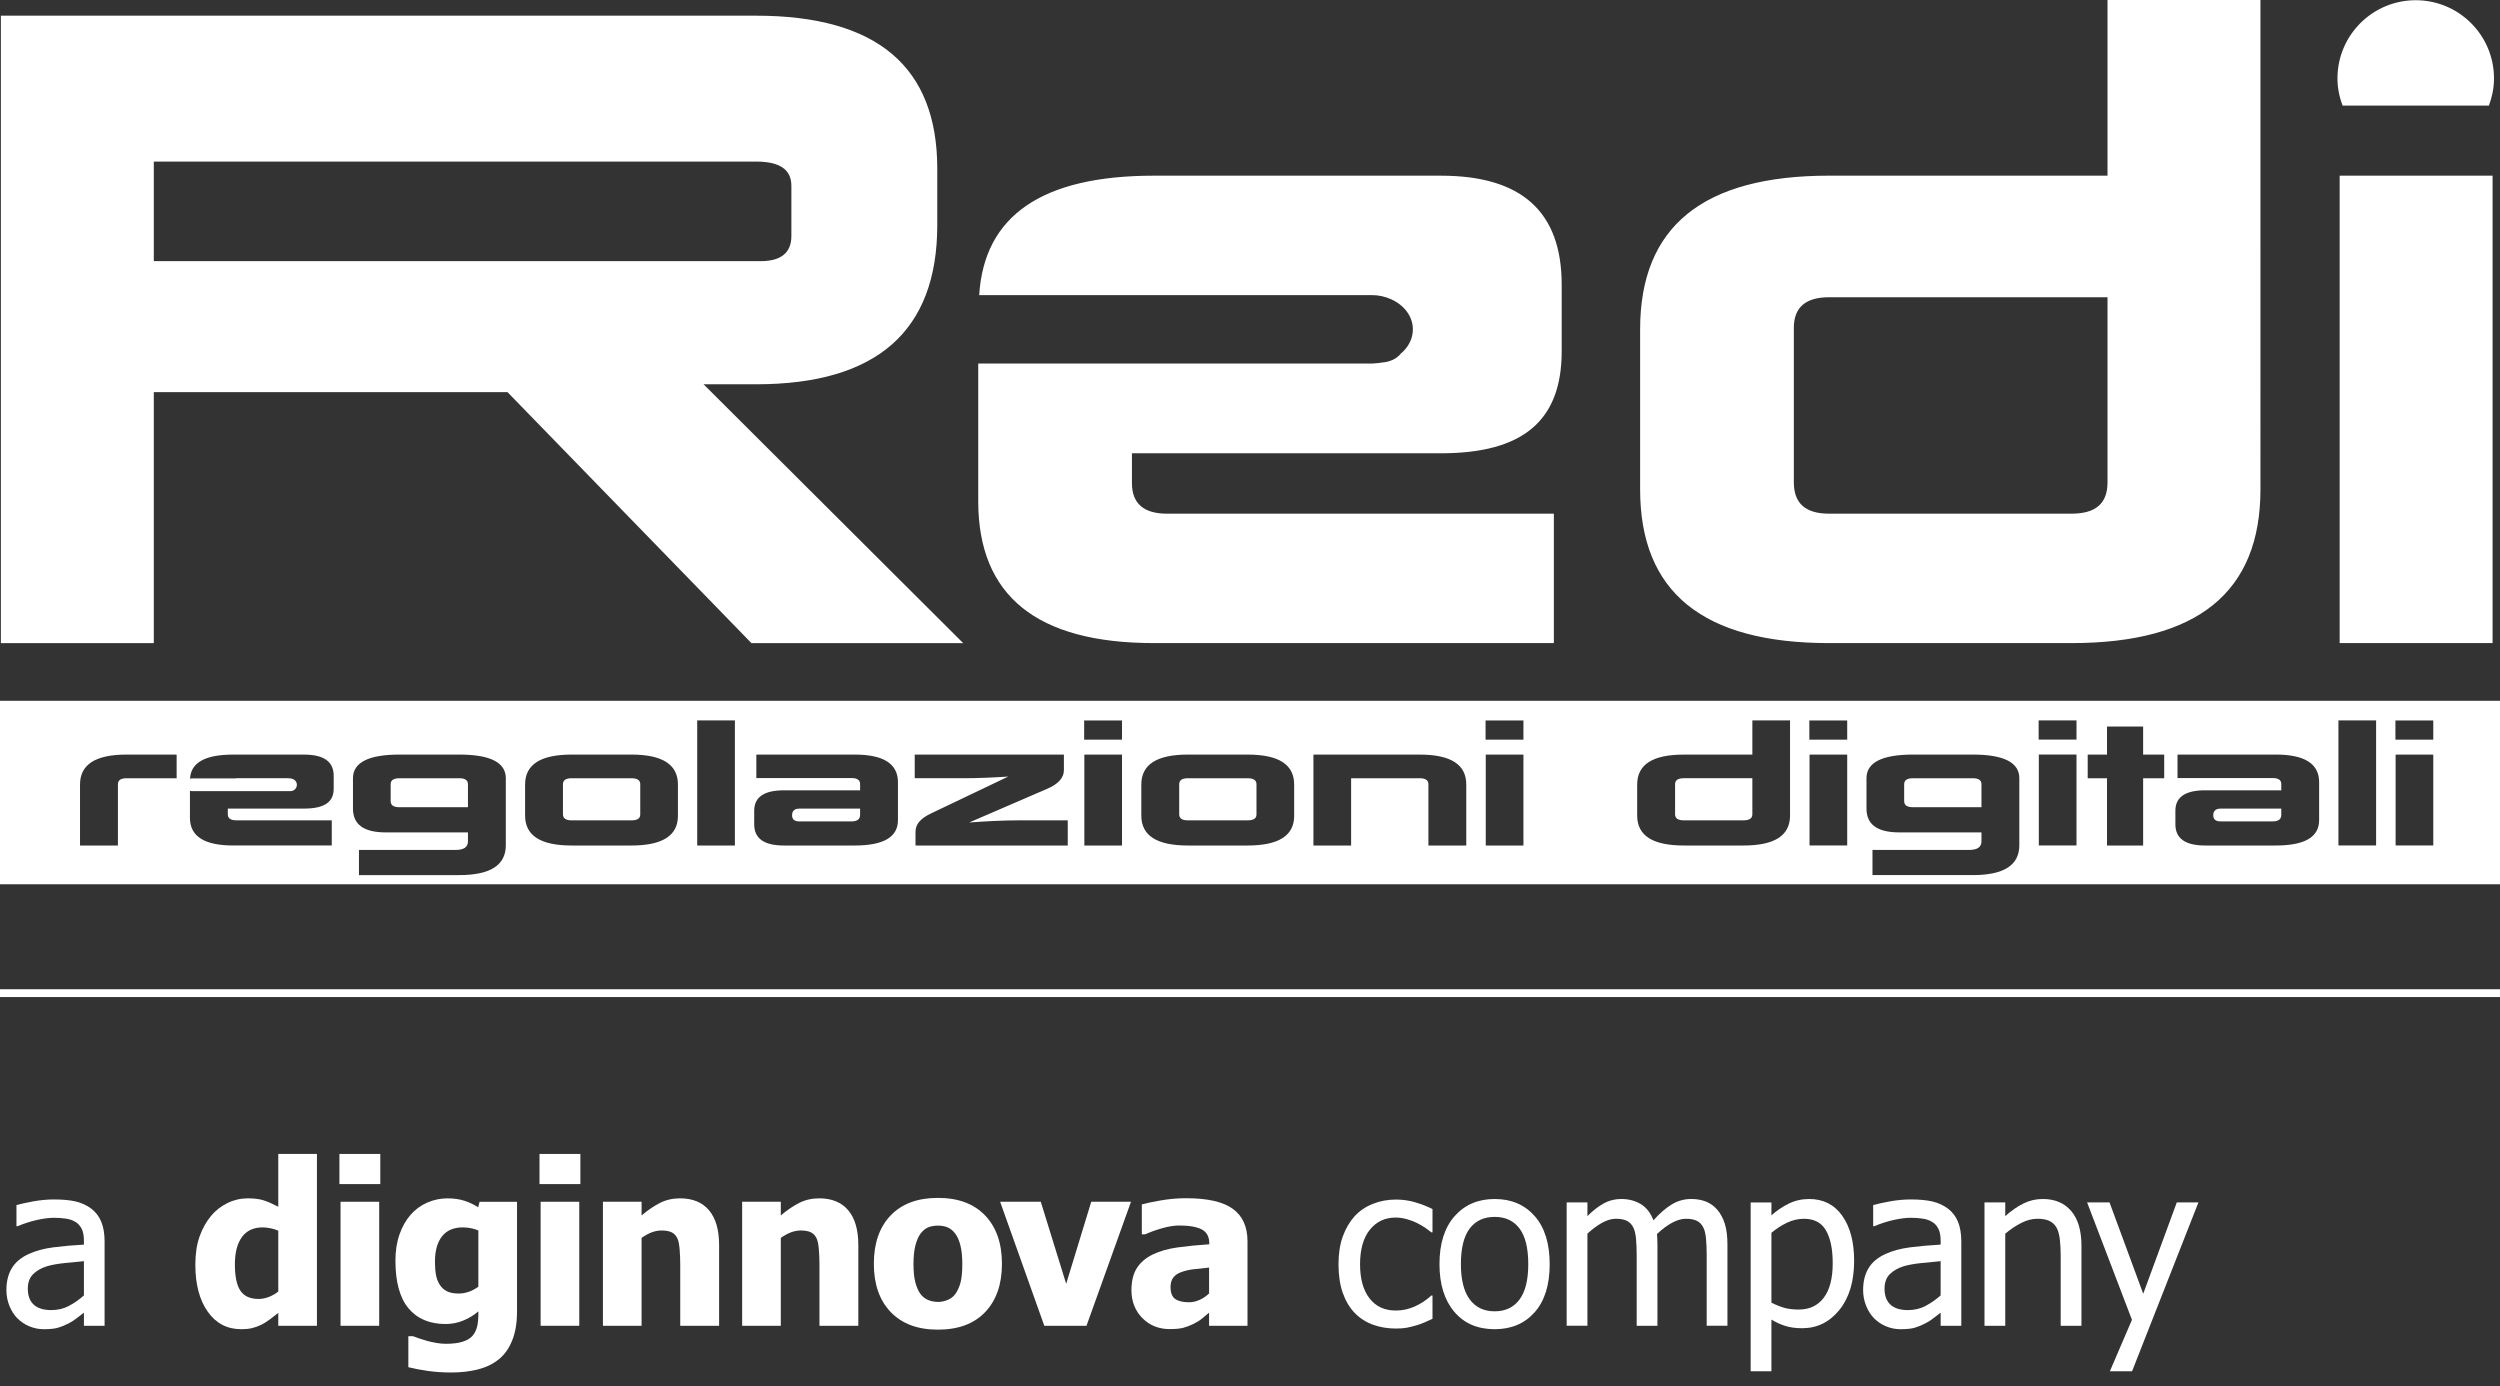 <?xml version="1.0" encoding="UTF-8"?>
<svg id="graph" xmlns="http://www.w3.org/2000/svg" viewBox="0 0 641.129 355.518">
  <rect x="0" y="0" width="641.129" height="355.518" fill="#333333" stroke="none"/>
  <defs>
    <style>
      .cls-1 {
        fill: #fff;
        stroke-width: 0px;
      }
    </style>
  </defs>
  <rect class="cls-1" x="0" y="253.694" width="641.129" height="2"/>
  <path class="cls-1" d="m0,226.772v-47.056h641.129v47.056H0Zm45.298-33.261h-12.835c-7.976,0-11.942,2.547-11.942,7.675v15.644h9.719v-15.721c0-1.018.742-1.529,2.224-1.529h12.835v-6.069Zm84.419,6.069c0-4.029-3.966-6.069-11.942-6.069h-15.313c-7.973,0-11.942,2.04-11.942,6.069v7.789c0,4.069,2.779,6.098,8.377,6.098h21.109v2.308c0,1.452-1.04,2.191-3.124,2.191h-24.825v6.455h25.718c7.976,0,11.942-2.54,11.942-7.667v-17.173Zm-11.942,0c1.492,0,2.231.511,2.231,1.529v5.903h-17.544c-1.536,0-2.275-.507-2.275-1.558v-4.345c0-1.018.739-1.529,2.275-1.529h15.313Zm56.083,1.608c0-5.128-3.966-7.675-11.942-7.675h-15.313c-7.973,0-11.942,2.547-11.942,7.675v7.973c0,5.124,3.97,7.671,11.942,7.671h15.313c7.976,0,11.942-2.547,11.942-7.587v-8.057Zm-11.942-1.606c1.536,0,2.279.511,2.279,1.522v7.789c0,.978-.743,1.489-2.279,1.489h-15.313c-1.481,0-2.231-.511-2.231-1.566v-7.712c0-1.011.75-1.522,2.231-1.522h15.313Zm26.549,17.247v-32.081h-9.663v32.081h9.663Zm41.817-16.23c0-4.738-3.712-7.087-11.097-7.087h-25.219v6.021h24.377c1.481,0,2.231.511,2.231,1.529v1.614h-19.521c-5.102,0-7.634,1.753-7.634,5.234v3.488c0,3.635,2.532,5.436,7.634,5.436h18.132c7.384,0,11.097-2.154,11.097-6.495v-9.741Zm-9.707,6.771v1.599c0,1.132-.75,1.68-2.231,1.68h-13.332c-1.235,0-1.882-.507-1.882-1.566,0-1.125.647-1.713,1.882-1.713h15.563Zm52.265-13.854h-38.256v6.061h12.49c3.566,0,7.333-.154,11.494-.426l-19.823,9.465c-2.624,1.257-3.959,2.702-3.959,4.701v3.518h39.043v-6.458h-12.287c-3.962,0-8.222.199-12.986.548l20.025-8.645c2.823-1.213,4.26-2.812,4.26-4.771v-3.992Zm14.905-3.835v-4.925h-9.711v4.925h9.711Zm0,27.148v-23.318h-9.663v23.318h9.663Zm44.145-15.641c0-5.128-3.958-7.675-11.942-7.675h-15.313c-7.973,0-11.942,2.547-11.942,7.675v7.973c0,5.124,3.97,7.671,11.942,7.671h15.313c7.984,0,11.942-2.547,11.942-7.587v-8.057Zm-11.942-1.606c1.536,0,2.279.511,2.279,1.522v7.789c0,.978-.743,1.489-2.279,1.489h-15.313c-1.481,0-2.224-.511-2.224-1.566v-7.712c0-1.011.742-1.522,2.224-1.522h15.313Zm56.083,1.604c0-5.124-3.959-7.671-11.942-7.671h-27.255v23.318h9.663v-17.253h17.591c1.492,0,2.231.511,2.231,1.529v15.724h9.711v-15.647Zm14.658-11.505v-4.925h-9.711v4.925h9.711Zm0,27.148v-23.318h-9.663v23.318h9.663Zm68.37-32.08h-9.663v8.77h-17.592c-7.973,0-11.942,2.536-11.942,7.664v7.98c0,5.128,3.97,7.667,11.942,7.667h15.313c7.984,0,11.942-2.54,11.942-7.667v-24.414Zm-9.663,14.828v9.241c0,1.048-.743,1.558-2.279,1.558h-15.313c-1.481,0-2.224-.511-2.224-1.558v-7.712c0-1.018.742-1.529,2.224-1.529h17.592Zm24.326-9.896v-4.925h-9.711v4.925h9.711Zm0,27.148v-23.318h-9.663v23.318h9.663Zm44.141-17.249c0-4.029-3.958-6.069-11.942-6.069h-15.313c-7.973,0-11.942,2.04-11.942,6.069v7.789c0,4.069,2.779,6.098,8.377,6.098h21.109v2.308c0,1.452-1.04,2.191-3.117,2.191h-24.833v6.455h25.718c7.984,0,11.942-2.54,11.942-7.667v-17.173Zm-11.942,0c1.492,0,2.231.511,2.231,1.529v5.903h-17.544c-1.529,0-2.279-.507-2.279-1.558v-4.345c0-1.018.75-1.529,2.279-1.529h15.313Zm26.604-9.899v-4.925h-9.711v4.925h9.711Zm0,27.148v-23.318h-9.663v23.318h9.663Zm17.088-30.514h-9.263v7.201h-4.955v6.069h4.955v17.25h9.263v-17.25h5.403v-6.069h-5.403v-7.201Zm45.135,14.284c0-4.738-3.712-7.087-11.097-7.087h-25.219v6.021h24.377c1.481,0,2.231.511,2.231,1.529v1.614h-19.521c-5.102,0-7.634,1.753-7.634,5.234v3.488c0,3.635,2.532,5.436,7.634,5.436h18.132c7.384,0,11.097-2.154,11.097-6.495v-9.741Zm-9.707,6.771v1.599c0,1.132-.75,1.68-2.231,1.68h-13.332c-1.235,0-1.882-.507-1.882-1.566,0-1.125.647-1.713,1.882-1.713h15.563Zm24.316,9.46v-32.081h-9.663v32.081h9.663Zm14.666-27.148v-4.925h-9.711v4.925h9.711Zm0,27.148v-23.318h-9.663v23.318h9.663Zm-546.08-9.463c5.157,0,7.634-1.606,7.634-5.087v-3.327c0-3.635-2.525-5.436-7.634-5.436h-18.132c-7.21,0-10.892,2.067-11.067,6.2.14-.039.276-.087.428-.087h10.987c.164-.018.306-.052.494-.052h13.332c.168,0,.297.033.443.052h.07c.035,0,.065.018.099.02.088.017.182.028.261.052.725.168,1.276.786,1.276,1.556,0,.897-.732,1.628-1.636,1.628h-25.325c-.163,0-.312-.049-.462-.094v6.959c0,4.731,3.712,7.076,11.101,7.076h25.274v-6.451h-24.432c-1.489,0-2.231-.511-2.231-1.522v-1.489h19.521ZM240.365,43.242c0-26.141-15.486-39.219-46.46-39.219H.224v160.901h39.219v-64.361h90.704l62.556,64.361h54.3l-66.573-66.375h13.475c30.975,0,46.46-13.677,46.46-40.825v-14.482Zm-46.46-1.805c6.035,0,9.046,2.007,9.046,6.23v12.872c0,4.223-2.606,6.432-7.84,6.432H39.443v-25.535h154.462ZM579.697,0h-39.219v45.049h-71.399c-32.383,0-48.467,13.074-48.467,39.421v41.031c0,26.347,16.085,39.421,48.467,39.421h62.151c32.383,0,48.467-13.074,48.467-39.421V0Zm-39.219,76.226v47.464c0,5.433-3.018,8.042-9.248,8.042h-62.151c-6.028,0-9.046-2.61-9.046-8.042v-39.62c0-5.227,3.018-7.844,9.046-7.844h71.399Zm98.75,88.693V45.052h-39.219v119.867h39.219Zm-238.73-74.816v-17.099c0-18.702-10.259-27.95-30.975-27.95h-73.609c-28.644,0-43.531,10.229-44.799,30.625h100.728c1.75,0,3.374.393,4.826,1.026.085.029.151.073.232.107,3.224,1.496,5.433,4.341,5.433,7.642,0,2.426-1.176,4.62-3.073,6.208-1.143,1.43-2.871,2.176-5.076,2.334-.155.029-.309.055-.467.077-.107.004-.177.048-.283.048h-.287c-.43.044-.86.11-1.305.11h-100.974v35.29c0,24.337,15.081,36.4,45.045,36.4h102.576v-33.184h-99.158c-6.035,0-9.046-2.613-9.046-7.848v-7.642h79.236c20.918,0,30.975-8.245,30.975-26.145m219.095-49.909c-.026,0-.052.007-.077.007-.026,0-.052-.007-.077-.007h.154Zm-18.834-13.107c-.808-2.176-1.312-4.503-1.312-6.962,0-11.086,8.983-20.069,20.069-20.069,11.093,0,20.076,8.983,20.076,20.069,0,2.459-.504,4.786-1.312,6.962h-37.521Z"/>
  <g>
    <path class="cls-1" d="m21.523,336.628c-.435.321-1.015.769-1.742,1.345-.727.576-1.43,1.034-2.11,1.374-.944.491-1.855.868-2.733,1.133s-2.11.397-3.696.397c-1.303,0-2.54-.245-3.71-.736-1.171-.491-2.2-1.18-3.087-2.067-.85-.868-1.529-1.94-2.039-3.215-.51-1.273-.765-2.619-.765-4.035,0-2.19.462-4.055,1.388-5.594.925-1.538,2.388-2.761,4.39-3.667,1.774-.811,3.87-1.374,6.287-1.685,2.417-.312,5.022-.543,7.816-.694v-1.02c0-1.246-.189-2.251-.566-3.017-.378-.764-.906-1.355-1.586-1.77-.68-.435-1.511-.723-2.492-.863-.982-.143-1.992-.213-3.03-.213-1.228,0-2.672.184-4.333.553-1.662.367-3.323.901-4.984,1.6h-.311v-5.409c.981-.283,2.388-.595,4.22-.935,1.831-.34,3.644-.51,5.438-.51,2.171,0,4.002.17,5.494.51,1.491.34,2.832.953,4.021,1.841,1.151.868,2.011,1.992,2.577,3.37s.85,3.059.85,5.041v21.637h-5.296v-3.37Zm0-4.418v-8.779c-1.265.113-2.865.269-4.8.468-1.935.197-3.498.477-4.687.835-1.416.435-2.587,1.1-3.512,1.997-.925.896-1.388,2.147-1.388,3.752,0,1.812.51,3.182,1.529,4.106s2.511,1.388,4.475,1.388c1.68,0,3.2-.363,4.56-1.09,1.359-.728,2.634-1.619,3.823-2.677Z"/>
    <path class="cls-1" d="m81.279,339.998h-9.912v-3.313c-.642.528-1.373,1.095-2.195,1.699s-1.544,1.058-2.167,1.359c-.793.378-1.577.661-2.351.85-.774.189-1.699.283-2.775.283-3.625,0-6.495-1.501-8.609-4.503-2.115-3.002-3.172-7.014-3.172-12.036,0-2.775.358-5.183,1.076-7.222.717-2.039,1.708-3.813,2.974-5.324,1.151-1.378,2.549-2.469,4.191-3.272,1.643-.802,3.379-1.203,5.211-1.203,1.661,0,3.025.175,4.092.523,1.066.35,2.308.893,3.724,1.629v-13.537h9.912v44.066Zm-9.912-8.779v-15.604c-.491-.245-1.133-.448-1.926-.608-.793-.161-1.473-.241-2.039-.241-2.379,0-4.168.831-5.367,2.492-1.199,1.661-1.798,3.983-1.798,6.967,0,3.134.477,5.399,1.43,6.797.953,1.397,2.497,2.096,4.63,2.096.868,0,1.746-.17,2.634-.51.887-.34,1.699-.803,2.436-1.388Z"/>
    <path class="cls-1" d="m97.527,303.663h-10.479v-7.731h10.479v7.731Zm-.283,36.335h-9.912v-31.804h9.912v31.804Z"/>
    <path class="cls-1" d="m132.589,336.345c0,2.945-.425,5.447-1.274,7.505s-2.011,3.663-3.483,4.814c-1.473,1.171-3.238,2.016-5.296,2.535-2.058.519-4.343.778-6.854.778-2.115,0-4.121-.137-6.018-.411-1.897-.273-3.545-.59-4.942-.948v-7.958h1.161c.491.189,1.071.397,1.742.623.67.227,1.345.435,2.025.623.811.208,1.605.378,2.379.51.774.132,1.567.198,2.379.198,1.68,0,3.082-.175,4.206-.524,1.123-.349,1.968-.845,2.535-1.486.566-.661.963-1.44,1.19-2.336.227-.897.34-2.025.34-3.385v-.595c-1.114.981-2.403,1.77-3.866,2.364-1.463.596-2.969.893-4.517.893-4.116,0-7.293-1.341-9.53-4.021s-3.356-6.759-3.356-12.234c0-2.492.344-4.729,1.034-6.712.689-1.982,1.647-3.672,2.874-5.069,1.17-1.341,2.586-2.374,4.248-3.102,1.661-.727,3.389-1.09,5.183-1.09,1.623,0,3.077.208,4.361.623,1.284.415,2.454.973,3.512,1.671l.368-1.416h9.601v28.15Zm-9.912-6.372v-14.415c-.491-.227-1.095-.415-1.812-.566-.718-.151-1.435-.227-2.152-.227-2.379,0-4.168.769-5.367,2.308-1.199,1.539-1.798,3.687-1.798,6.443,0,1.378.089,2.544.269,3.498.179.953.514,1.798,1.005,2.534.472.718,1.09,1.261,1.855,1.628.765.369,1.742.553,2.931.553.887,0,1.76-.151,2.62-.453.859-.302,1.675-.736,2.45-1.303Z"/>
    <path class="cls-1" d="m148.837,303.663h-10.479v-7.731h10.479v7.731Zm-.283,36.335h-9.912v-31.804h9.912v31.804Z"/>
    <path class="cls-1" d="m184.417,339.998h-9.969v-15.774c0-1.284-.052-2.563-.156-3.837-.104-1.275-.297-2.214-.581-2.818-.34-.718-.831-1.232-1.473-1.543-.642-.312-1.501-.468-2.577-.468-.812,0-1.633.151-2.464.453-.831.302-1.718.783-2.662,1.444v22.543h-9.912v-31.804h9.912v3.512c1.623-1.378,3.205-2.454,4.744-3.228,1.539-.774,3.243-1.161,5.112-1.161,3.247,0,5.73,1.024,7.448,3.072,1.718,2.049,2.577,5.018,2.577,8.907v20.702Z"/>
    <path class="cls-1" d="m220.119,339.998h-9.969v-15.774c0-1.284-.052-2.563-.156-3.837-.104-1.275-.297-2.214-.581-2.818-.34-.718-.831-1.232-1.473-1.543-.642-.312-1.501-.468-2.577-.468-.812,0-1.633.151-2.464.453-.831.302-1.718.783-2.662,1.444v22.543h-9.912v-31.804h9.912v3.512c1.623-1.378,3.205-2.454,4.744-3.228,1.539-.774,3.243-1.161,5.112-1.161,3.247,0,5.73,1.024,7.448,3.072,1.718,2.049,2.577,5.018,2.577,8.907v20.702Z"/>
    <path class="cls-1" d="m256.95,324.11c0,5.229-1.43,9.351-4.29,12.362-2.86,3.011-6.906,4.517-12.135,4.517-5.192,0-9.228-1.506-12.107-4.517-2.879-3.012-4.319-7.133-4.319-12.362,0-5.286,1.44-9.426,4.319-12.419,2.879-2.992,6.915-4.488,12.107-4.488,5.211,0,9.251,1.506,12.121,4.518,2.87,3.011,4.305,7.141,4.305,12.39Zm-10.167.057c0-1.888-.156-3.46-.467-4.716-.311-1.255-.741-2.261-1.289-3.016-.585-.793-1.246-1.346-1.982-1.656-.736-.312-1.577-.468-2.521-.468-.888,0-1.69.137-2.407.411-.718.273-1.378.797-1.982,1.571-.566.736-1.02,1.746-1.359,3.03s-.51,2.898-.51,4.843.16,3.517.481,4.716c.321,1.198.736,2.156,1.246,2.874.528.736,1.19,1.274,1.982,1.614s1.671.51,2.634.51c.793,0,1.6-.17,2.421-.51s1.477-.85,1.968-1.529c.585-.811,1.029-1.789,1.331-2.932.302-1.142.453-2.723.453-4.743Z"/>
    <path class="cls-1" d="m290.045,308.194l-11.413,31.804h-10.818l-11.328-31.804h10.422l6.514,21.042,6.429-21.042h10.195Z"/>
    <path class="cls-1" d="m310.071,336.628c-.68.566-1.289,1.076-1.827,1.529s-1.26.906-2.167,1.359c-.888.435-1.752.765-2.591.991-.84.227-2.016.34-3.526.34-2.813,0-5.15-.944-7.009-2.832-1.86-1.888-2.79-4.267-2.79-7.137,0-2.36.472-4.267,1.416-5.721.944-1.454,2.303-2.606,4.078-3.455,1.794-.868,3.937-1.473,6.429-1.812s5.173-.605,8.043-.793v-.17c0-1.756-.647-2.969-1.94-3.639-1.294-.671-3.233-1.006-5.82-1.006-1.171,0-2.54.213-4.106.637-1.567.426-3.097.968-4.588,1.629h-.85v-7.675c.981-.283,2.567-.618,4.758-1.005,2.19-.388,4.399-.581,6.627-.581,5.475,0,9.463.911,11.965,2.733,2.502,1.821,3.752,4.602,3.752,8.34v21.637h-9.855v-3.37Zm0-4.928v-6.627c-1.681.17-3.04.316-4.078.439-1.039.123-2.058.364-3.059.723-.869.302-1.544.76-2.025,1.373-.481.614-.722,1.431-.722,2.45,0,1.491.401,2.516,1.204,3.073.802.557,1.987.835,3.554.835.868,0,1.756-.198,2.662-.595s1.728-.953,2.464-1.671Z"/>
    <path class="cls-1" d="m358.018,340.706c-2.171,0-4.163-.335-5.976-1.005-1.812-.671-3.37-1.685-4.673-3.045s-2.313-3.072-3.03-5.141c-.718-2.066-1.076-4.498-1.076-7.292,0-2.775.373-5.173,1.119-7.193.746-2.021,1.742-3.72,2.988-5.098s2.799-2.44,4.659-3.187c1.859-.745,3.856-1.118,5.99-1.118,1.737,0,3.413.245,5.027.736s3.054,1.058,4.319,1.699v5.976h-.311c-.378-.321-.864-.69-1.458-1.105s-1.317-.84-2.167-1.274c-.736-.378-1.605-.708-2.606-.991-1.001-.283-1.964-.425-2.889-.425-2.757,0-4.97,1.043-6.641,3.129-1.671,2.087-2.506,5.037-2.506,8.851,0,3.738.807,6.65,2.421,8.737,1.614,2.086,3.856,3.129,6.726,3.129,1.737,0,3.389-.358,4.956-1.076,1.567-.718,2.955-1.643,4.163-2.775h.311v5.976c-.529.245-1.19.543-1.982.892-.793.35-1.511.609-2.152.779-.906.265-1.718.467-2.436.609-.718.141-1.643.212-2.775.212Z"/>
    <path class="cls-1" d="m397.42,324.195c0,5.324-1.284,9.435-3.852,12.334-2.568,2.897-5.985,4.347-10.252,4.347-4.399,0-7.859-1.496-10.379-4.489-2.521-2.992-3.781-7.056-3.781-12.191,0-5.286,1.298-9.393,3.894-12.319,2.596-2.927,6.018-4.39,10.266-4.39,4.267,0,7.684,1.459,10.252,4.375,2.567,2.918,3.852,7.028,3.852,12.334Zm-5.494,0c0-4.097-.746-7.142-2.237-9.133-1.492-1.992-3.616-2.988-6.372-2.988-2.775,0-4.914.996-6.415,2.988-1.501,1.991-2.252,5.036-2.252,9.133,0,3.965.75,6.972,2.252,9.02,1.501,2.049,3.639,3.073,6.415,3.073,2.737,0,4.857-1.005,6.358-3.017,1.501-2.01,2.252-5.036,2.252-9.076Z"/>
    <path class="cls-1" d="m437.683,339.998v-18.295c0-1.454-.057-2.799-.17-4.035-.113-1.237-.35-2.205-.708-2.903-.378-.755-.916-1.312-1.614-1.671-.699-.358-1.643-.538-2.832-.538-1.095,0-2.271.335-3.526,1.005-1.256.671-2.554,1.639-3.894,2.903.019.321.043.703.071,1.147.028.443.043.967.043,1.571v20.815h-5.324v-18.295c0-1.454-.057-2.799-.17-4.035-.113-1.237-.35-2.205-.708-2.903-.378-.755-.916-1.312-1.614-1.671-.699-.358-1.643-.538-2.832-.538-1.152,0-2.36.358-3.625,1.076-1.265.718-2.492,1.633-3.682,2.747v23.619h-5.324v-31.634h5.324v3.512c1.397-1.397,2.78-2.478,4.149-3.243,1.369-.764,2.874-1.147,4.517-1.147,1.869,0,3.526.425,4.97,1.274s2.544,2.247,3.299,4.191c1.605-1.794,3.172-3.153,4.701-4.078s3.19-1.388,4.984-1.388c1.359,0,2.596.213,3.71.637,1.114.426,2.086,1.109,2.917,2.054.85.963,1.505,2.162,1.968,3.597.462,1.435.694,3.238.694,5.409v20.815h-5.324Z"/>
    <path class="cls-1" d="m475.494,323.346c0,5.268-1.26,9.464-3.781,12.588-2.521,3.125-5.707,4.688-9.558,4.688-1.567,0-2.955-.18-4.163-.538-1.208-.358-2.445-.916-3.71-1.671v13.254h-5.324v-43.302h5.324v3.313c1.321-1.19,2.79-2.186,4.404-2.988,1.614-.802,3.374-1.203,5.282-1.203,3.625,0,6.452,1.435,8.482,4.305,2.029,2.87,3.044,6.722,3.044,11.555Zm-5.494.595c0-3.606-.576-6.405-1.728-8.398-1.152-1.991-3.021-2.987-5.607-2.987-1.511,0-2.969.335-4.375,1.005-1.407.671-2.743,1.534-4.007,2.592v17.927c1.397.68,2.591,1.143,3.583,1.388s2.128.368,3.413.368c2.756,0,4.899-1.01,6.429-3.03s2.294-4.975,2.294-8.864Z"/>
    <path class="cls-1" d="m497.68,336.628c-.435.321-1.015.769-1.742,1.345-.727.576-1.43,1.034-2.11,1.374-.944.491-1.855.868-2.733,1.133s-2.11.397-3.696.397c-1.303,0-2.54-.245-3.71-.736-1.171-.491-2.2-1.18-3.087-2.067-.85-.868-1.529-1.94-2.039-3.215-.51-1.273-.765-2.619-.765-4.035,0-2.19.462-4.055,1.388-5.594.925-1.538,2.388-2.761,4.39-3.667,1.774-.811,3.87-1.374,6.287-1.685,2.417-.312,5.022-.543,7.816-.694v-1.02c0-1.246-.189-2.251-.566-3.017-.378-.764-.906-1.355-1.586-1.77-.68-.435-1.511-.723-2.492-.863-.982-.143-1.992-.213-3.03-.213-1.228,0-2.672.184-4.333.553-1.662.367-3.323.901-4.984,1.6h-.311v-5.409c.981-.283,2.388-.595,4.22-.935,1.831-.34,3.644-.51,5.438-.51,2.171,0,4.002.17,5.494.51,1.491.34,2.832.953,4.021,1.841,1.151.868,2.011,1.992,2.577,3.37s.85,3.059.85,5.041v21.637h-5.296v-3.37Zm0-4.418v-8.779c-1.265.113-2.865.269-4.8.468-1.935.197-3.498.477-4.687.835-1.416.435-2.587,1.1-3.512,1.997-.925.896-1.388,2.147-1.388,3.752,0,1.812.51,3.182,1.529,4.106s2.511,1.388,4.475,1.388c1.68,0,3.2-.363,4.56-1.09,1.359-.728,2.634-1.619,3.823-2.677Z"/>
    <path class="cls-1" d="m533.792,339.998h-5.324v-18.012c0-1.454-.071-2.809-.212-4.064-.142-1.255-.411-2.261-.807-3.016-.435-.793-1.039-1.383-1.812-1.77-.774-.388-1.831-.581-3.172-.581-1.322,0-2.686.354-4.092,1.062-1.407.709-2.78,1.629-4.121,2.762v23.619h-5.324v-31.634h5.324v3.512c1.586-1.416,3.153-2.502,4.701-3.257,1.548-.755,3.181-1.133,4.899-1.133,3.115,0,5.551,1.024,7.307,3.072,1.756,2.049,2.634,5.018,2.634,8.907v20.532Z"/>
    <path class="cls-1" d="m563.791,308.364l-17.02,43.302h-5.692l5.664-13.197-11.498-30.105h5.749l8.638,23.421,8.609-23.421h5.551Z"/>
  </g>
</svg>